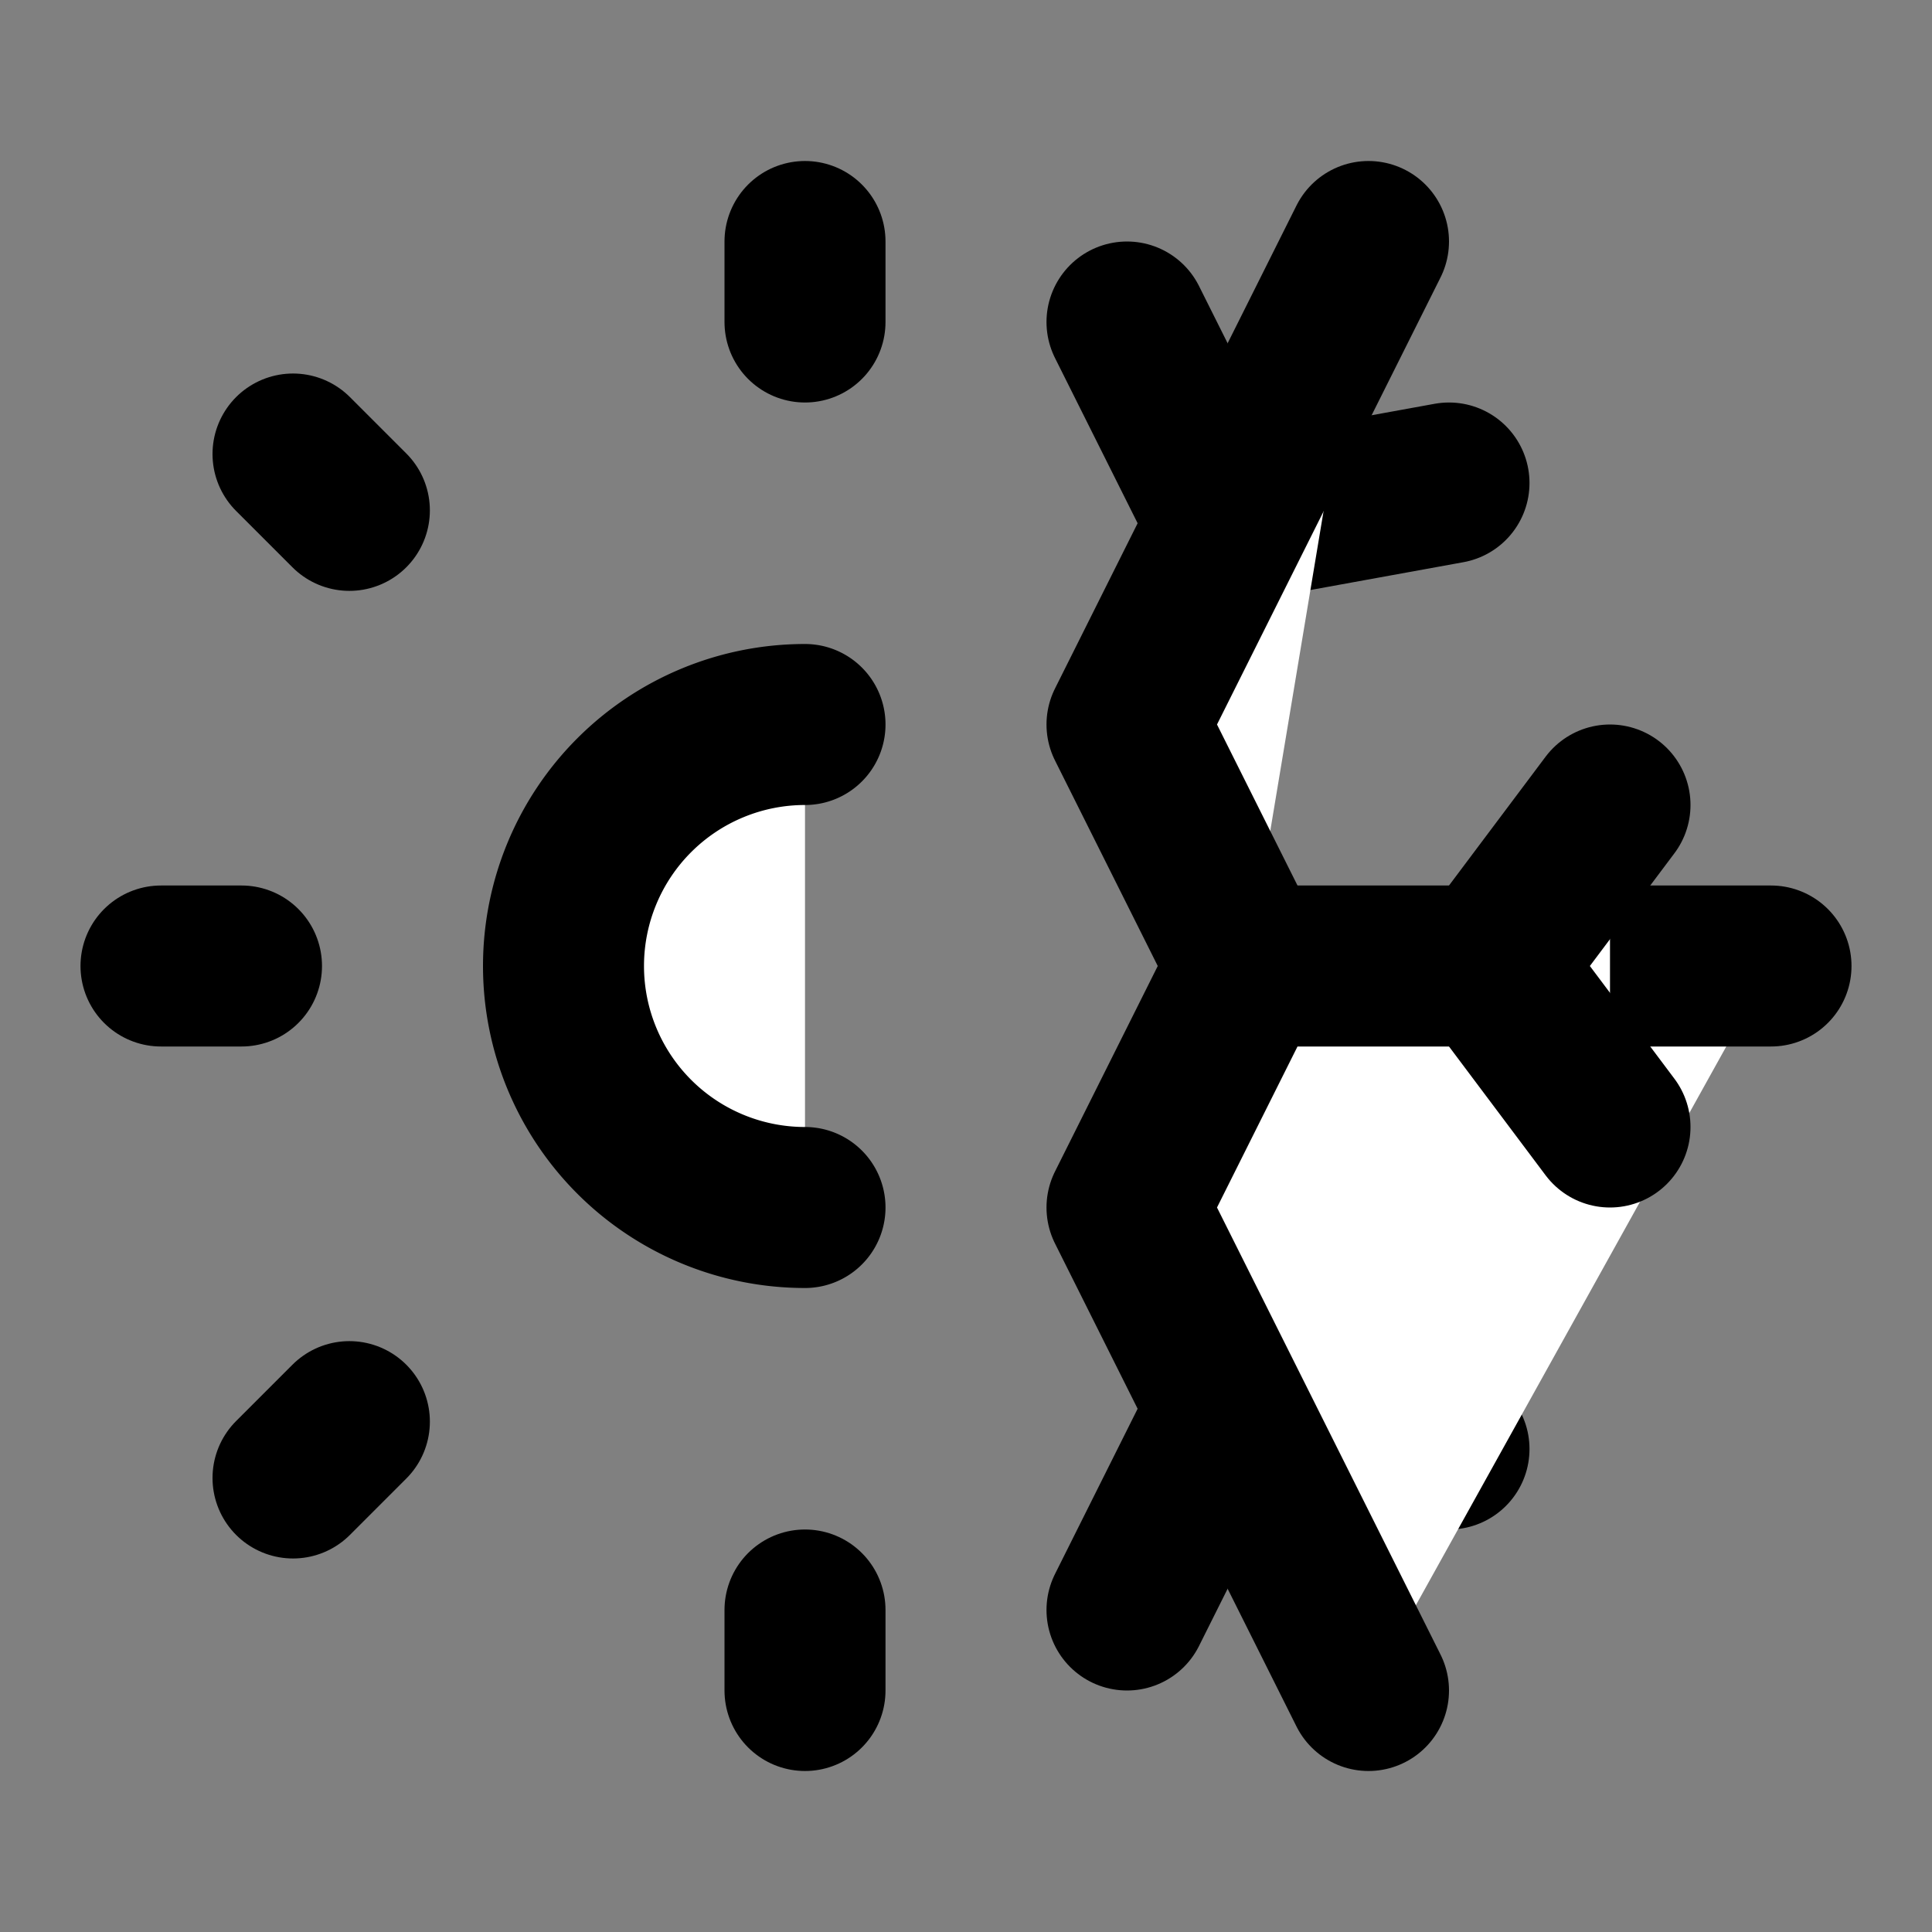 <svg xmlns="http://www.w3.org/2000/svg" width="24" height="24" viewBox="0 0 24 24" fill="#fff" stroke="currentColor" stroke-width="2" stroke-linecap="round" stroke-linejoin="round" class="lucide lucide-icon"><rect x="0" y="0" width="24" height="24" fill="#808080" stroke="none"/><style>
        @media screen and (prefers-color-scheme: light) {
          svg { fill: transparent !important; }
        }
        @media screen and (prefers-color-scheme: dark) {
          svg { stroke: #fff; fill: transparent !important; }
        }
      </style><path d="M10 21v-1"></path><path d="M10 4V3"></path><path d="M10 9a3 3 0 0 0 0 6"></path><path d="m14 20 1.25-2.5L18 18"></path><path d="m14 4 1.25 2.5L18 6"></path><path d="m17 21-3-6 1.5-3H22"></path><path d="m17 3-3 6 1.5 3"></path><path d="M2 12h1"></path><path d="m20 10-1.5 2 1.5 2"></path><path d="m3.64 18.36.7-.7"></path><path d="m4.34 6.34-.7-.7"></path></svg>